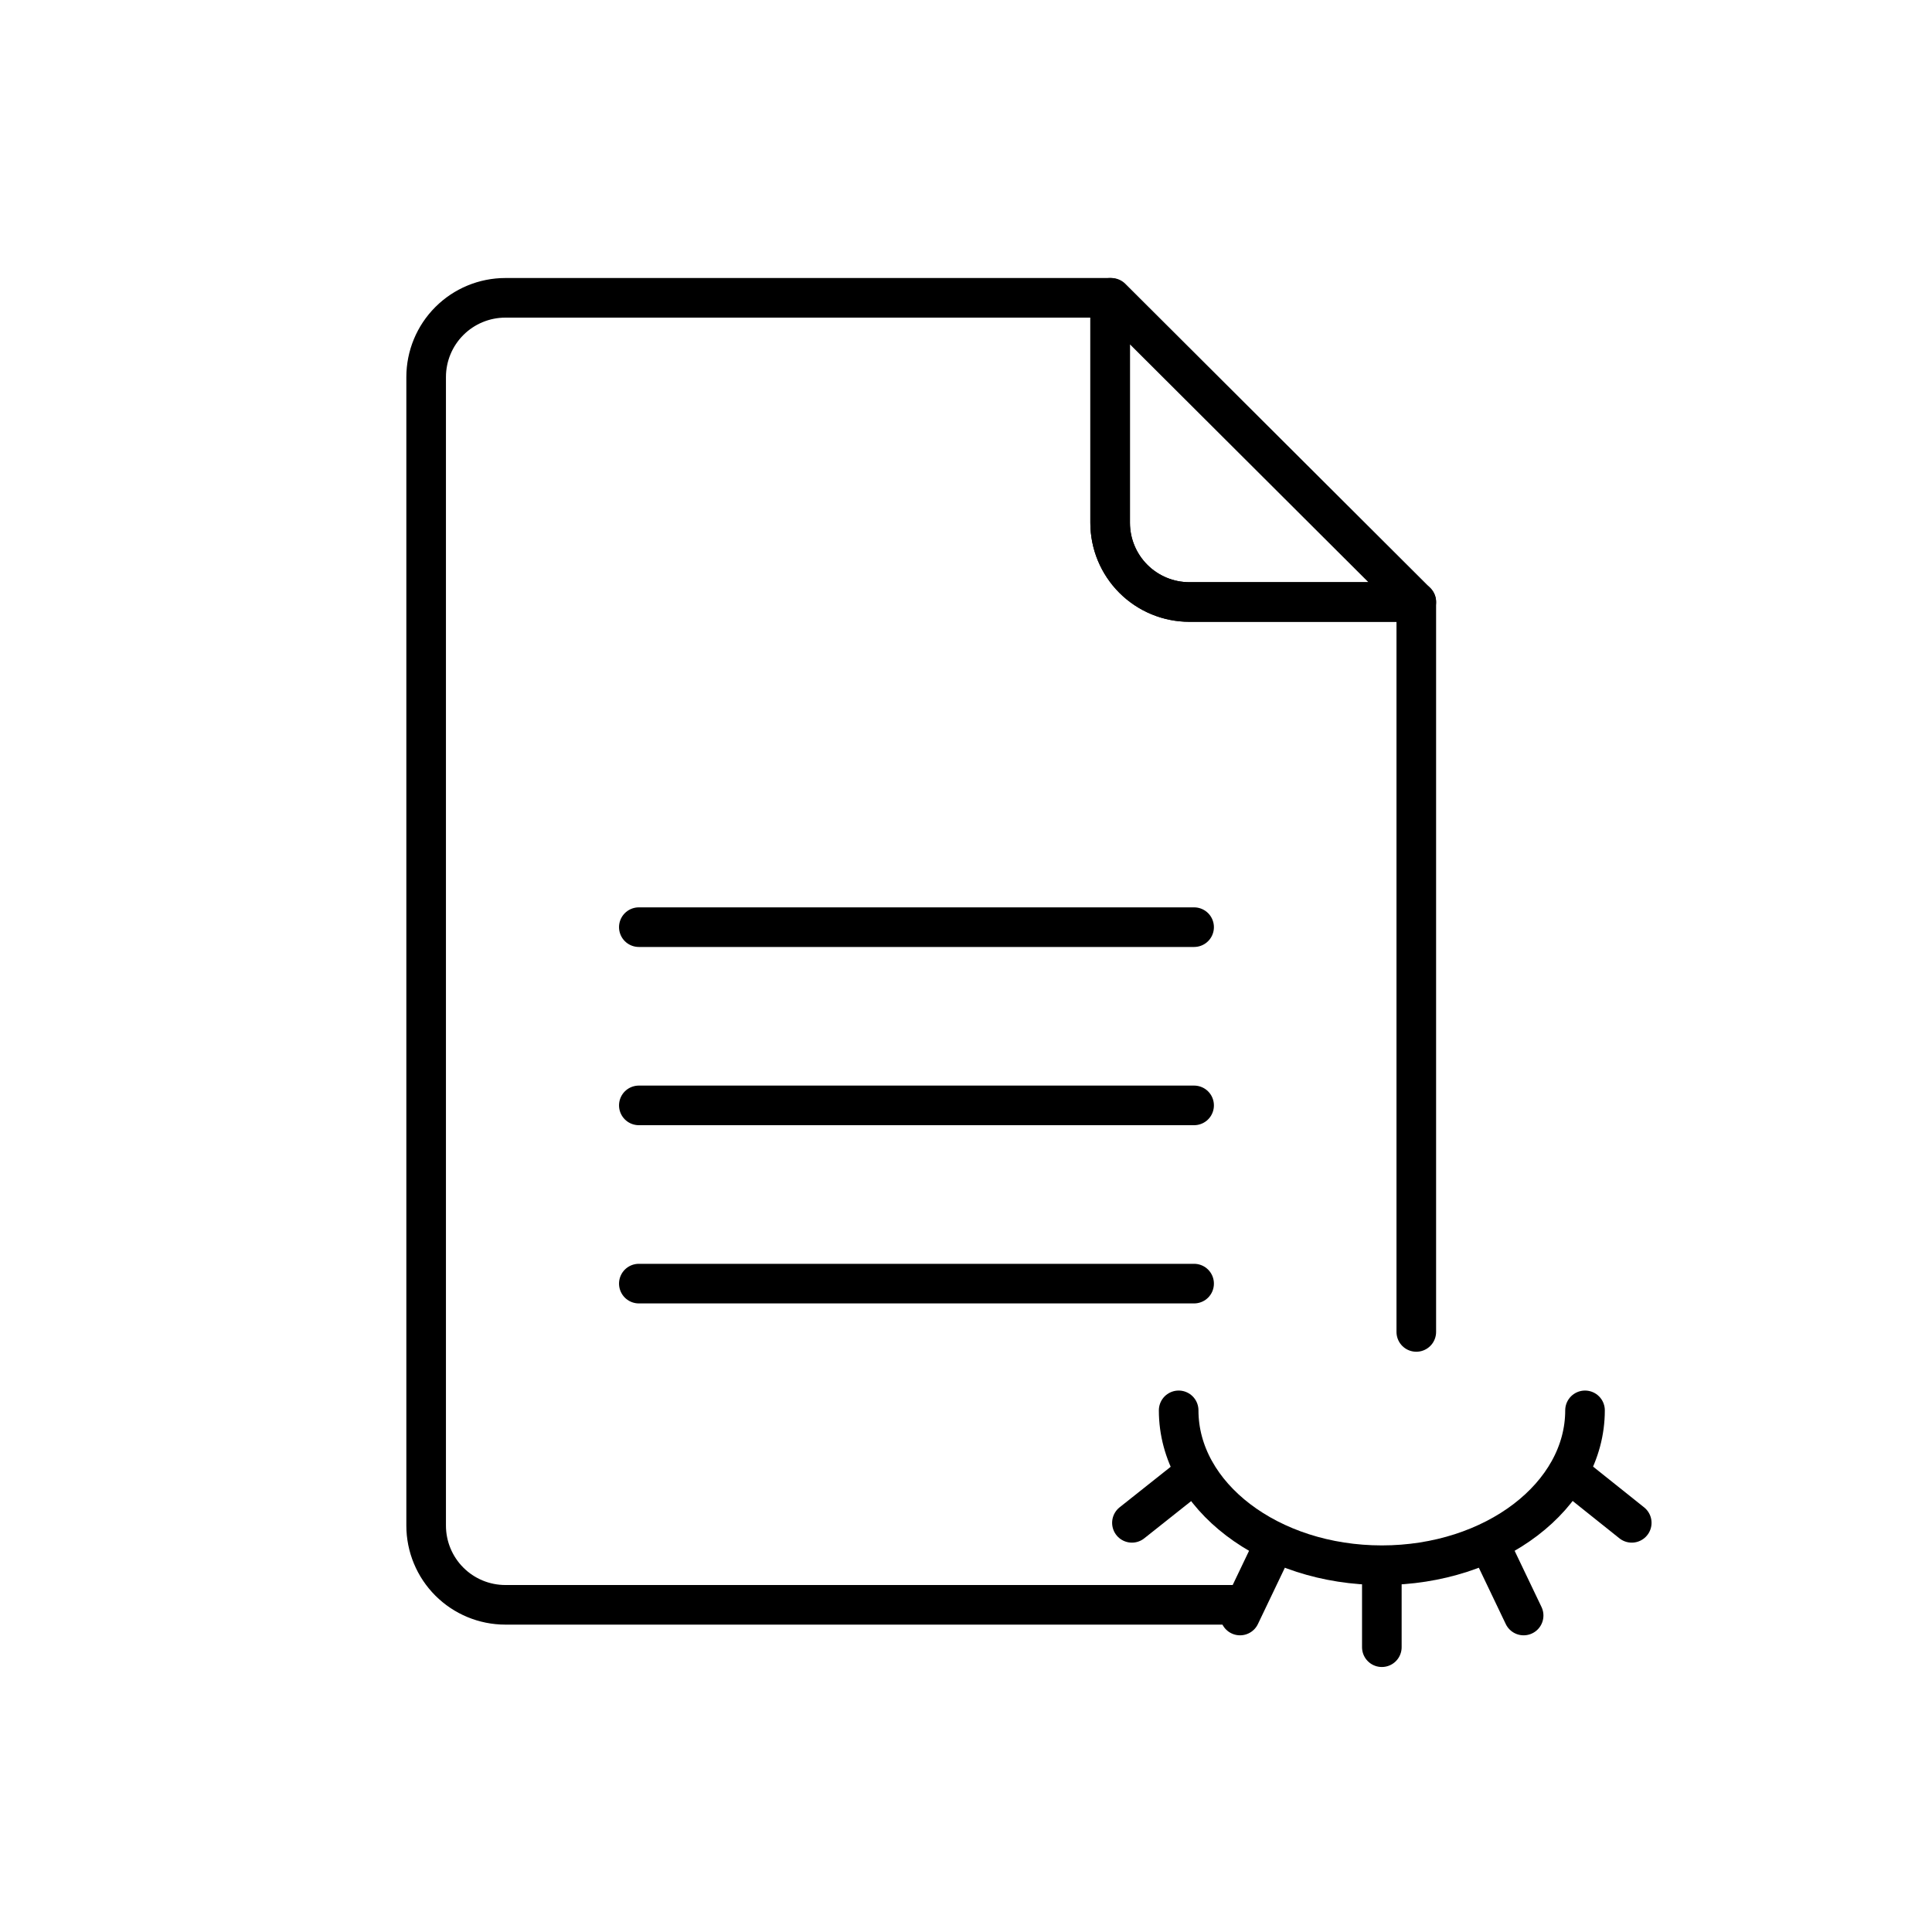 <?xml version="1.0" encoding="UTF-8"?>
<!-- Uploaded to: SVG Repo, www.svgrepo.com, Generator: SVG Repo Mixer Tools -->
<svg width="800px" height="800px" version="1.1" viewBox="144 144 512 512" xmlns="http://www.w3.org/2000/svg">
 <g fill="none" stroke="#000000" stroke-linecap="round" stroke-linejoin="round">
  <path transform="matrix(10.496 0 0 10.496 148.09 148.09)" d="m27.64 7.13v5.68c0 0.531 0.211 1.039 0.586 1.414 0.375 0.375 0.884 0.586 1.414 0.586h5.73l-7.7-7.68z"/>
  <path transform="matrix(10.496 0 0 10.496 148.09 148.09)" d="m15.74 23.02h14.02"/>
  <path transform="matrix(10.496 0 0 10.496 148.09 148.09)" d="m15.74 27.52h14.02"/>
  <path transform="matrix(10.496 0 0 10.496 148.09 148.09)" d="m15.74 32.02h14.02"/>
  <path transform="matrix(10.496 0 0 10.496 148.09 148.09)" d="m35.37 33.24v-18.43h-5.73c-0.53 0-1.039-0.211-1.414-0.586-0.375-0.375-0.586-0.884-0.586-1.414v-5.68h-15.27c-0.53 0-1.039 0.211-1.414 0.586-0.375 0.375-0.586 0.884-0.586 1.414v29c0 0.53 0.211 1.039 0.586 1.414 0.375 0.375 0.884 0.586 1.414 0.586h18.58"/>
  <path transform="matrix(10.496 0 0 10.496 148.09 148.09)" d="m29.37 35.22c0 2.16 2.3 3.91 5.13 3.91 2.83 0 5.13-1.75 5.13-3.91"/>
  <path transform="matrix(10.496 0 0 10.496 148.09 148.09)" d="m34.5 39.15v2.05"/>
  <path transform="matrix(10.496 0 0 10.496 148.09 148.09)" d="m37.2 38.56 0.88 1.84"/>
  <path transform="matrix(10.496 0 0 10.496 148.09 148.09)" d="m39.22 36.79 1.59 1.27"/>
  <path transform="matrix(10.496 0 0 10.496 148.09 148.09)" d="m31.8 38.56-0.88 1.84"/>
  <path transform="matrix(10.496 0 0 10.496 148.09 148.09)" d="m29.79 36.79-1.6 1.27"/>
 </g>
</svg>